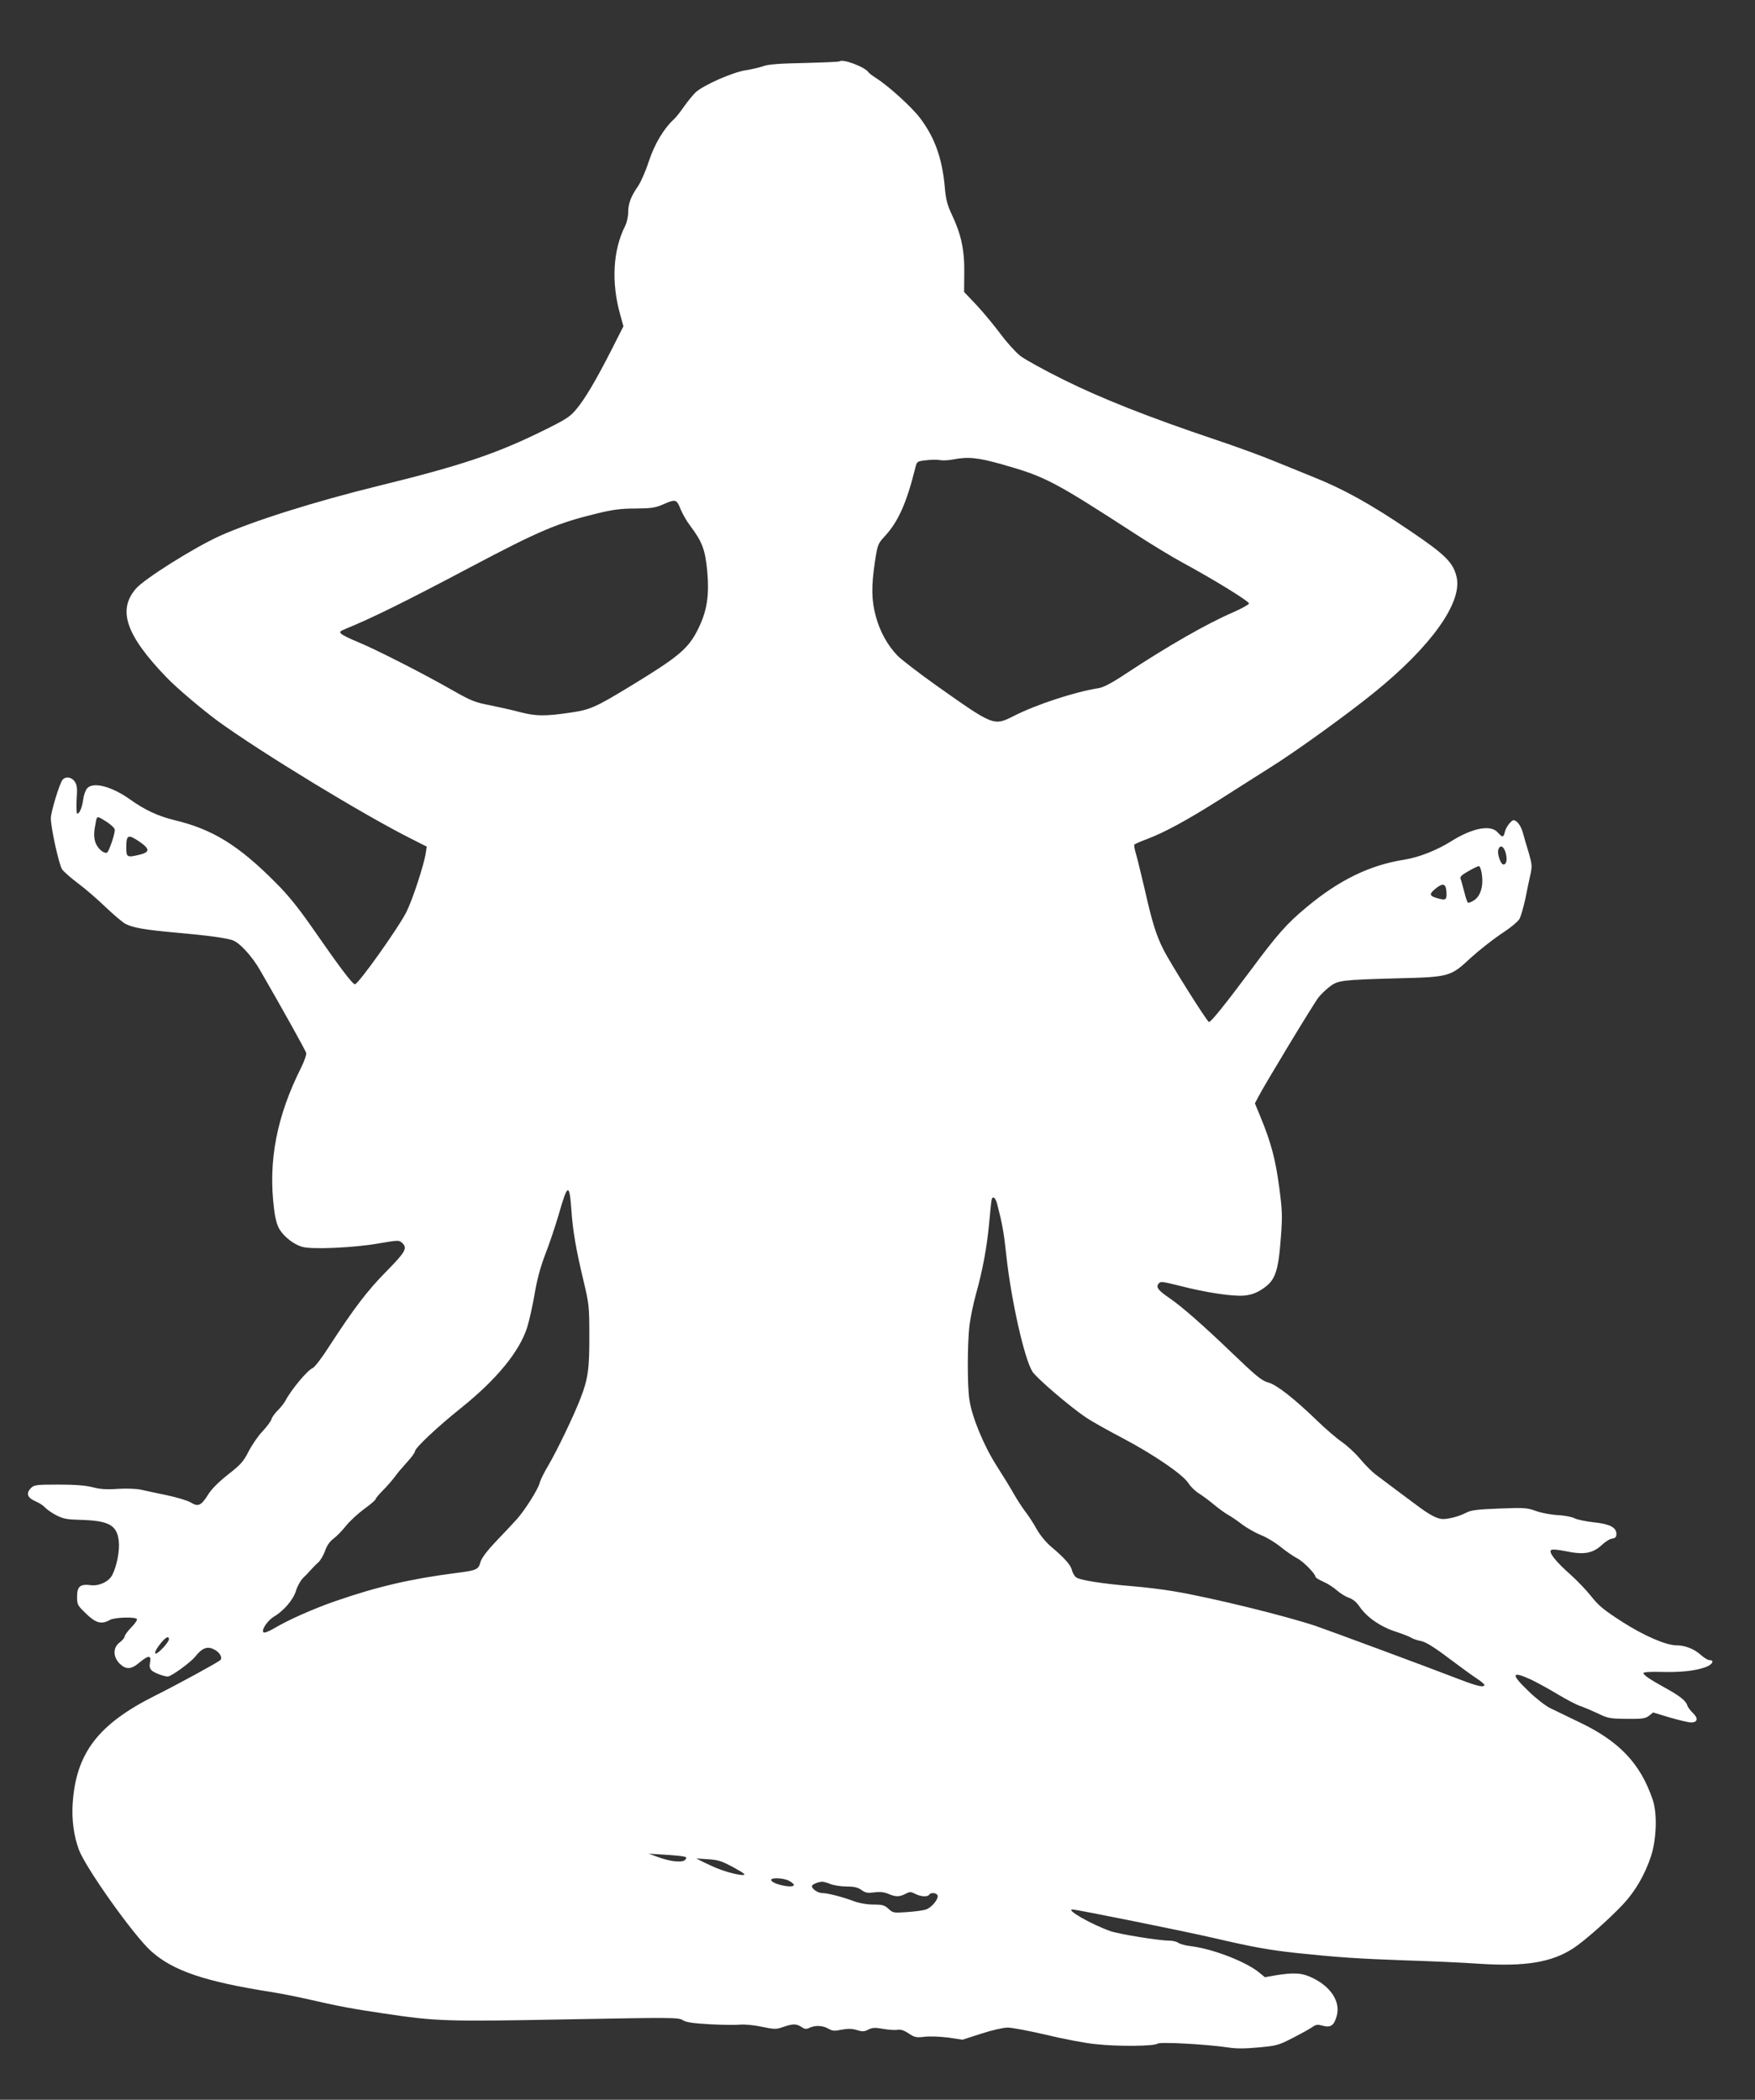 <?xml version="1.0" standalone="no"?>
<!DOCTYPE svg PUBLIC "-//W3C//DTD SVG 20010904//EN"
 "http://www.w3.org/TR/2001/REC-SVG-20010904/DTD/svg10.dtd">
<svg version="1.0" xmlns="http://www.w3.org/2000/svg"
 width="1070pt" height="1280pt" viewBox="0 0 1070 1280"
 preserveAspectRatio="xMidYMid meet">
<rect x="0" y="0" width="1070" height="1280" fill="#333333" stroke="none"/>
<g transform="translate(0,1280) scale(0.1,-0.1)"
fill="#ffffff" stroke="none">
<path d="M5119 12426 c-3 -3 -99 -7 -215 -10 -150 -3 -220 -8 -249 -19 -22 -8
-70 -19 -107 -25 -81 -12 -259 -91 -307 -135 -18 -18 -50 -57 -71 -87 -21 -30
-47 -64 -59 -75 -62 -55 -121 -154 -155 -258 -19 -59 -49 -127 -66 -152 -44
-63 -60 -107 -60 -160 0 -25 -8 -62 -19 -83 -74 -148 -85 -342 -30 -539 l20
-72 -75 -148 c-94 -184 -160 -296 -215 -361 -37 -44 -64 -61 -209 -132 -279
-137 -497 -210 -987 -330 -399 -98 -773 -216 -977 -308 -156 -71 -455 -259
-508 -319 -115 -131 -63 -284 184 -541 62 -65 217 -196 316 -269 260 -189 891
-573 1179 -717 l93 -47 -6 -38 c-11 -73 -78 -277 -116 -356 -43 -90 -295 -445
-316 -445 -15 0 -92 102 -264 350 -82 117 -145 196 -220 270 -226 228 -386
326 -619 381 -97 24 -178 61 -270 127 -113 80 -226 108 -261 65 -9 -12 -20
-42 -23 -68 -7 -49 -22 -85 -36 -85 -5 0 -6 38 -4 85 5 68 3 89 -11 110 -18
28 -56 34 -75 11 -18 -22 -71 -196 -71 -234 0 -59 50 -286 69 -312 10 -14 53
-52 97 -85 43 -32 120 -98 169 -146 50 -47 104 -93 120 -101 48 -24 117 -36
305 -53 190 -17 297 -31 346 -46 43 -13 121 -98 170 -184 145 -251 277 -489
281 -504 2 -10 -11 -49 -30 -87 -150 -298 -203 -572 -166 -864 6 -54 18 -98
32 -122 29 -48 89 -95 141 -109 60 -17 317 -5 464 21 117 20 125 21 143 4 35
-32 23 -54 -95 -174 -115 -116 -198 -225 -350 -459 -43 -68 -88 -126 -100
-131 -31 -12 -131 -132 -166 -199 -7 -13 -27 -39 -45 -57 -18 -18 -37 -43 -40
-56 -4 -13 -29 -46 -55 -74 -27 -28 -64 -83 -84 -121 -31 -62 -47 -80 -126
-142 -58 -46 -102 -90 -121 -122 -42 -67 -61 -76 -104 -49 -19 12 -85 32 -147
45 -62 13 -134 28 -159 34 -27 6 -87 8 -140 5 -70 -5 -110 -2 -155 10 -44 11
-106 16 -208 16 -133 0 -148 -2 -166 -20 -34 -34 -24 -61 31 -84 19 -8 43 -24
54 -36 11 -12 43 -34 70 -48 42 -21 66 -25 145 -27 173 -5 222 -31 234 -127 7
-58 -11 -154 -40 -210 -21 -40 -81 -68 -131 -61 -64 8 -83 -8 -83 -69 0 -50 2
-54 55 -105 59 -58 95 -67 145 -38 28 16 155 20 165 5 3 -5 -12 -28 -35 -51
-22 -23 -40 -47 -40 -55 0 -7 -13 -23 -30 -36 -42 -31 -42 -87 -1 -129 39 -38
70 -37 121 6 55 46 73 46 65 2 -5 -24 -2 -39 10 -50 14 -14 74 -37 98 -37 21
0 138 85 167 121 43 54 75 66 117 43 34 -17 51 -50 36 -64 -12 -13 -271 -154
-398 -217 -347 -174 -482 -350 -502 -659 -6 -100 7 -195 38 -280 43 -113 332
-520 439 -617 134 -121 328 -187 745 -252 55 -9 156 -29 225 -45 174 -40 260
-56 450 -84 320 -48 378 -50 1116 -36 645 12 682 12 707 -5 21 -13 60 -19 167
-25 77 -4 160 -5 185 -2 25 2 82 -3 129 -13 78 -16 87 -17 132 -1 60 20 78 20
110 0 20 -14 30 -15 50 -5 36 16 81 14 115 -6 24 -14 37 -15 80 -6 39 7 62 7
93 -2 34 -11 46 -10 71 3 24 12 40 13 90 4 33 -6 72 -8 86 -6 19 4 39 -2 68
-21 37 -25 47 -27 99 -21 32 4 95 1 144 -5 l86 -13 115 37 c64 21 135 37 161
37 25 0 131 -20 234 -44 103 -25 239 -51 302 -57 134 -15 358 -13 377 3 15 12
302 -4 429 -23 50 -8 103 -8 187 0 110 10 122 13 209 58 51 26 105 56 119 66
22 16 32 17 65 8 47 -13 69 3 84 61 23 84 -33 173 -142 228 -68 34 -114 37
-228 19 l-68 -12 -38 31 c-83 66 -279 141 -411 158 -32 3 -67 13 -78 20 -11 8
-35 14 -55 14 -64 0 -304 39 -360 58 -114 40 -276 132 -231 132 25 0 695 -135
861 -174 246 -57 332 -72 500 -91 259 -27 377 -35 660 -45 157 -5 364 -14 460
-21 276 -18 439 8 570 93 66 42 221 179 307 271 74 79 133 182 169 292 34 105
39 261 10 345 -75 220 -203 355 -446 471 -69 33 -149 72 -178 86 -29 14 -88
60 -132 103 -110 105 -106 126 13 72 34 -16 107 -56 162 -89 55 -33 118 -66
140 -73 22 -7 70 -28 107 -45 61 -30 74 -32 176 -33 96 -1 114 2 136 19 l25
20 102 -31 c56 -16 114 -30 129 -30 41 0 45 26 11 58 -16 15 -32 37 -35 49 -8
26 -49 58 -141 108 -88 49 -125 74 -125 86 0 6 43 9 108 7 119 -3 206 6 270
29 42 15 58 43 24 43 -10 0 -34 15 -54 33 -38 35 -95 57 -145 57 -65 0 -197
57 -332 143 -110 71 -143 97 -188 154 -29 37 -88 99 -130 136 -88 78 -131 133
-117 147 7 7 37 4 90 -6 109 -23 163 -14 218 36 22 21 52 40 66 41 19 3 25 10
25 28 0 40 -41 61 -137 71 -47 5 -100 16 -117 24 -16 9 -63 18 -103 20 -41 2
-100 13 -133 25 -56 20 -72 21 -225 15 -132 -5 -172 -10 -200 -25 -42 -22
-105 -39 -143 -39 -33 0 -81 25 -158 83 -61 45 -189 141 -254 190 -22 17 -64
59 -93 94 -29 35 -79 81 -110 102 -31 22 -100 80 -152 131 -142 137 -247 219
-299 233 -38 10 -72 38 -216 176 -178 171 -309 286 -385 338 -68 46 -83 66
-67 87 12 16 20 15 133 -13 155 -40 314 -64 386 -59 40 3 70 13 105 34 88 55
106 101 123 330 9 121 8 156 -11 298 -22 166 -49 270 -113 425 l-35 85 21 40
c37 72 338 570 367 606 15 19 46 49 69 66 49 38 75 41 407 50 321 8 328 9 452
125 48 44 132 110 185 146 59 38 104 76 113 93 8 16 24 71 35 122 10 51 24
118 31 148 11 49 9 63 -10 130 -13 41 -29 97 -36 123 -12 43 -36 76 -57 77
-14 0 -47 -43 -53 -71 -8 -35 -15 -36 -43 -4 -43 50 -156 28 -287 -55 -87 -54
-194 -96 -280 -110 -213 -33 -400 -124 -600 -291 -118 -98 -176 -163 -337
-380 -160 -214 -244 -319 -257 -319 -11 0 -241 366 -280 446 -43 86 -68 168
-111 359 -22 94 -46 192 -54 219 -8 27 -13 53 -10 57 2 4 37 19 77 34 107 40
251 119 442 240 94 60 235 149 315 200 152 95 468 323 629 454 345 279 537
547 502 702 -20 89 -68 137 -281 281 -246 167 -411 258 -600 333 -52 21 -153
62 -224 91 -71 30 -237 91 -369 135 -402 135 -695 251 -924 365 -117 58 -235
123 -263 145 -28 22 -82 82 -120 133 -38 51 -103 130 -145 175 l-77 81 1 118
c2 137 -19 234 -75 352 -29 62 -37 92 -44 172 -16 174 -61 300 -151 419 -51
67 -194 197 -268 243 -22 14 -42 30 -46 35 -19 32 -158 84 -176 67z m988
-2456 c268 -76 315 -101 823 -430 91 -59 219 -137 286 -173 188 -102 399 -232
399 -246 0 -6 -45 -31 -100 -55 -157 -68 -393 -203 -642 -367 -93 -62 -144
-89 -175 -94 -142 -22 -376 -98 -516 -169 -125 -63 -121 -64 -487 195 -99 71
-199 148 -222 171 -61 63 -108 147 -133 240 -27 99 -28 183 -6 332 17 108 17
110 64 161 79 87 130 201 182 411 10 41 11 42 64 48 30 4 69 5 88 1 18 -3 53
-1 78 4 91 18 151 12 297 -29z m-1958 -273 c12 -29 38 -75 59 -102 74 -99 91
-144 104 -277 13 -148 -1 -242 -56 -353 -59 -119 -117 -168 -413 -348 -214
-130 -246 -144 -365 -161 -154 -23 -212 -22 -308 3 -47 13 -130 31 -184 42
-89 17 -114 27 -225 90 -180 103 -471 251 -576 294 -49 20 -96 43 -104 51 -13
12 -9 16 25 30 166 68 370 169 761 376 420 222 530 269 773 328 99 24 147 30
235 30 93 1 119 4 165 24 80 35 85 33 109 -27z m-3497 -1908 c26 -17 48 -38
48 -48 0 -29 -37 -135 -48 -139 -22 -7 -62 31 -72 68 -9 34 -8 59 6 128 6 28
8 28 66 -9z m200 -121 c61 -42 62 -62 4 -77 -82 -20 -86 -18 -86 42 0 79 10
84 82 35z m8328 -67 c11 -42 5 -71 -14 -71 -16 0 -39 65 -31 90 10 33 33 23
45 -19z m-145 -132 c10 -72 -9 -133 -49 -158 -17 -11 -34 -17 -37 -13 -4 4
-14 34 -22 67 -9 33 -18 68 -22 77 -5 13 6 24 47 47 29 17 58 31 65 31 6 0 14
-23 18 -51z m-217 -98 c5 -54 -1 -61 -45 -49 -59 15 -63 26 -23 59 44 37 64
34 68 -10z m-5334 -1951 c8 -121 28 -237 73 -425 34 -143 36 -158 36 -335 1
-203 -8 -267 -53 -382 -40 -106 -148 -329 -198 -413 -23 -38 -47 -86 -52 -106
-11 -41 -92 -168 -139 -220 -17 -19 -71 -77 -121 -129 -63 -66 -93 -107 -101
-133 -12 -45 -22 -50 -149 -66 -278 -36 -480 -83 -734 -171 -134 -46 -293
-117 -376 -167 -33 -19 -58 -29 -64 -23 -14 14 26 72 64 95 61 36 119 104 135
159 8 27 28 62 43 77 15 14 37 37 48 50 12 13 32 34 45 45 13 12 32 44 41 71
12 33 29 57 52 74 18 13 52 48 75 77 23 29 73 75 111 103 39 28 70 55 70 60 0
5 20 29 44 53 24 24 56 61 72 82 15 22 50 62 76 91 26 28 48 58 48 66 0 20
136 148 281 264 218 175 356 344 403 491 13 42 34 136 46 207 15 88 36 165 65
240 24 61 60 169 81 240 55 193 66 196 78 25z m2595 43 c32 -124 41 -173 56
-313 29 -272 111 -637 160 -712 26 -40 227 -212 326 -279 33 -22 132 -78 220
-124 192 -101 372 -224 405 -277 13 -21 43 -50 67 -64 23 -15 65 -46 92 -69
28 -23 64 -49 80 -58 17 -9 56 -35 87 -59 32 -24 84 -53 116 -66 32 -12 86
-44 120 -72 33 -27 79 -58 100 -69 38 -19 112 -95 112 -113 0 -5 21 -18 48
-30 26 -11 63 -35 83 -53 20 -18 53 -38 73 -45 24 -8 46 -26 65 -54 45 -65
125 -121 216 -151 44 -14 89 -32 100 -39 11 -7 38 -16 60 -20 28 -6 78 -36
170 -106 71 -53 149 -110 173 -125 23 -15 42 -32 42 -36 0 -17 -40 -9 -142 30
-239 92 -791 296 -883 328 -183 62 -639 174 -865 212 -63 11 -176 25 -250 31
-194 16 -331 38 -351 56 -10 9 -20 28 -24 43 -6 30 -46 75 -126 142 -32 27
-68 71 -89 108 -19 35 -51 84 -71 109 -19 26 -50 74 -69 107 -18 33 -65 109
-104 170 -79 124 -151 299 -166 404 -13 87 -12 333 0 446 6 50 24 137 40 195
42 150 67 287 81 436 6 71 13 135 15 142 7 24 23 11 33 -25z m-5049 -2656 c0
-17 -64 -87 -80 -87 -14 0 8 39 43 78 23 25 37 28 37 9z m3138 -1324 c19 -4
20 -8 10 -20 -16 -19 -91 -12 -168 17 l-55 20 95 -6 c52 -3 105 -8 118 -11z
m305 -67 c70 -39 78 -46 52 -46 -16 0 -57 9 -90 19 -57 18 -72 24 -155 64
l-35 18 73 -5 c62 -4 83 -11 155 -50z m337 -81 c17 -9 30 -20 30 -25 0 -24
-129 3 -138 28 -6 18 73 15 108 -3z m253 -20 c20 -8 64 -15 98 -15 46 0 68 -5
91 -21 24 -18 38 -20 78 -15 34 5 60 2 86 -9 46 -19 67 -19 104 0 27 14 33 14
60 0 33 -17 76 -20 85 -5 9 15 45 12 51 -4 8 -21 -34 -73 -70 -86 -17 -6 -69
-13 -116 -16 -82 -6 -86 -5 -113 20 -24 22 -37 26 -92 26 -40 0 -85 8 -118 20
-71 27 -162 50 -194 50 -26 0 -63 25 -63 42 0 10 37 26 61 27 9 1 33 -6 52
-14z"/>
</g>
</svg>
